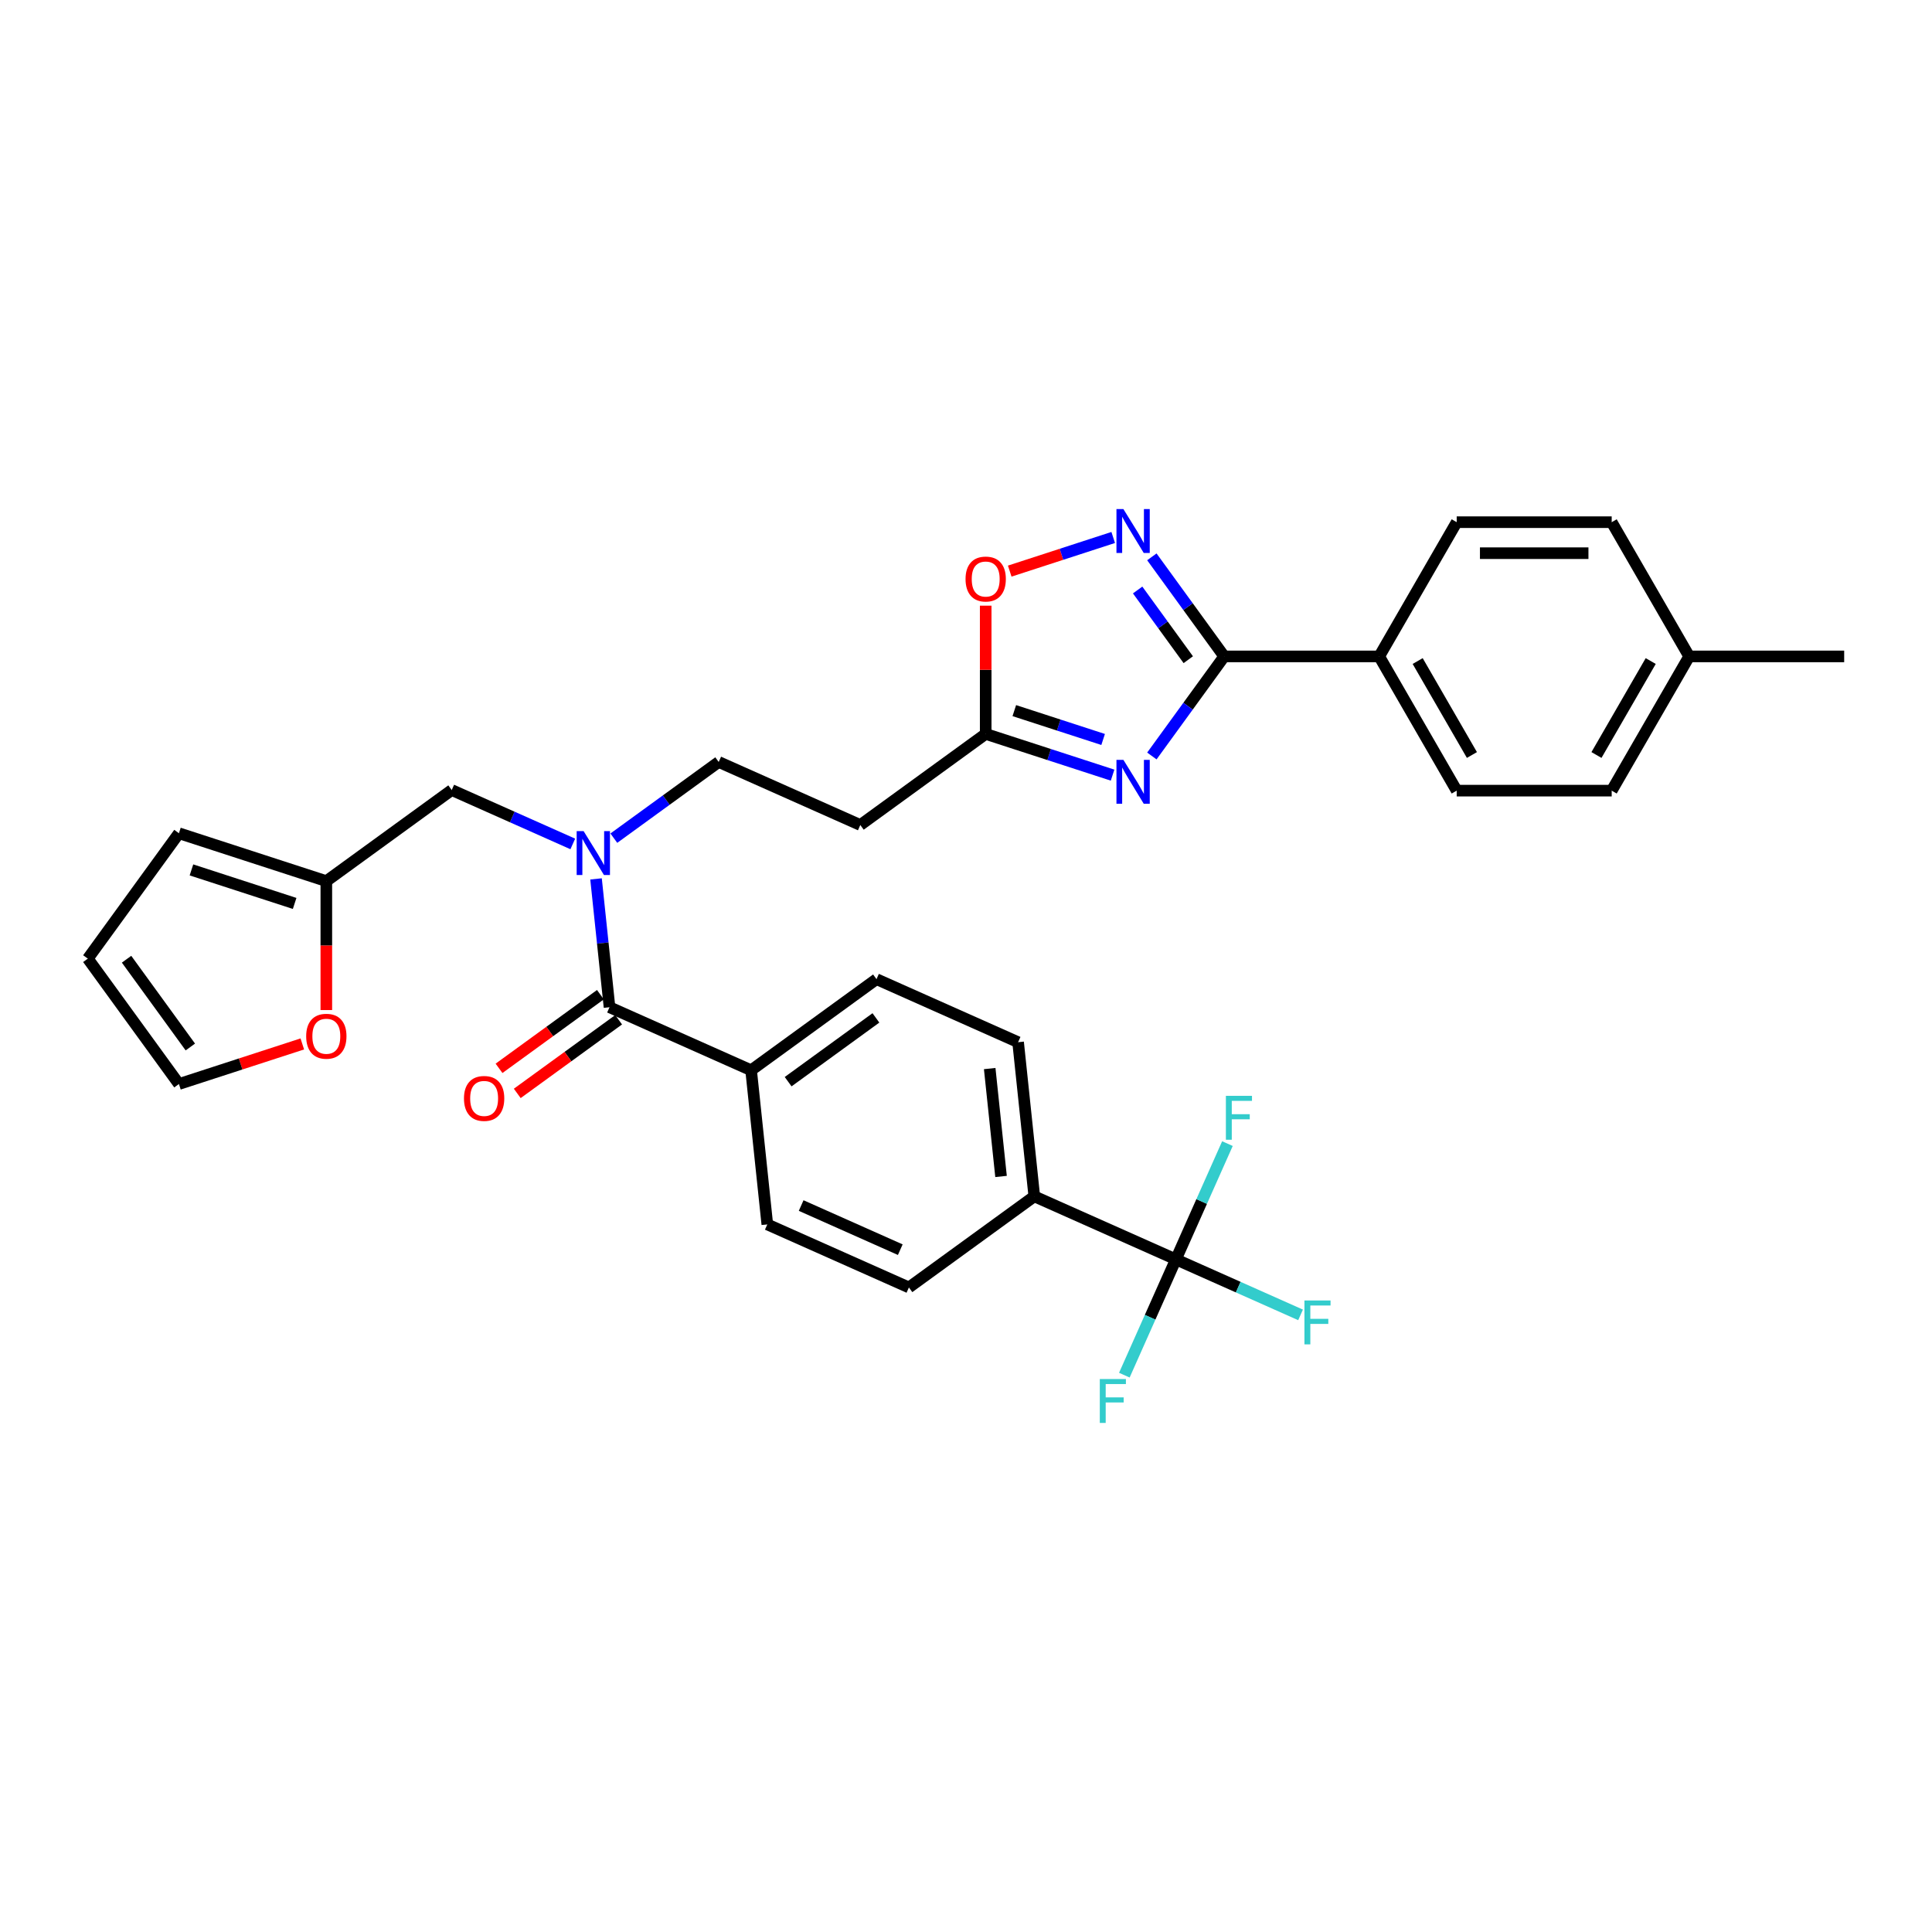 <?xml version='1.0' encoding='iso-8859-1'?>
<svg version='1.1' baseProfile='full'
              xmlns='http://www.w3.org/2000/svg'
                      xmlns:rdkit='http://www.rdkit.org/xml'
                      xmlns:xlink='http://www.w3.org/1999/xlink'
                  xml:space='preserve'
width='1000px' height='1000px' viewBox='0 0 1000 1000'>
<!-- END OF HEADER -->
<rect style='opacity:1.0;fill:#FFFFFF;stroke:none' width='1000' height='1000' x='0' y='0'> </rect>
<path class='bond-0' d='M 296.478,436.821 L 265.144,422.87' style='fill:none;fill-rule:evenodd;stroke:#0000FF;stroke-width:6px;stroke-linecap:butt;stroke-linejoin:miter;stroke-opacity:1' />
<path class='bond-0' d='M 265.144,422.87 L 233.811,408.92' style='fill:none;fill-rule:evenodd;stroke:#000000;stroke-width:6px;stroke-linecap:butt;stroke-linejoin:miter;stroke-opacity:1' />
<path class='bond-1' d='M 317.721,433.833 L 344.862,414.114' style='fill:none;fill-rule:evenodd;stroke:#0000FF;stroke-width:6px;stroke-linecap:butt;stroke-linejoin:miter;stroke-opacity:1' />
<path class='bond-1' d='M 344.862,414.114 L 372.002,394.395' style='fill:none;fill-rule:evenodd;stroke:#000000;stroke-width:6px;stroke-linecap:butt;stroke-linejoin:miter;stroke-opacity:1' />
<path class='bond-2' d='M 308.504,454.915 L 311.995,488.125' style='fill:none;fill-rule:evenodd;stroke:#0000FF;stroke-width:6px;stroke-linecap:butt;stroke-linejoin:miter;stroke-opacity:1' />
<path class='bond-2' d='M 311.995,488.125 L 315.485,521.335' style='fill:none;fill-rule:evenodd;stroke:#000000;stroke-width:6px;stroke-linecap:butt;stroke-linejoin:miter;stroke-opacity:1' />
<path class='bond-3' d='M 633.647,339.758 L 614.925,365.527' style='fill:none;fill-rule:evenodd;stroke:#000000;stroke-width:6px;stroke-linecap:butt;stroke-linejoin:miter;stroke-opacity:1' />
<path class='bond-3' d='M 614.925,365.527 L 596.203,391.296' style='fill:none;fill-rule:evenodd;stroke:#0000FF;stroke-width:6px;stroke-linecap:butt;stroke-linejoin:miter;stroke-opacity:1' />
<path class='bond-4' d='M 633.647,339.758 L 614.925,313.989' style='fill:none;fill-rule:evenodd;stroke:#000000;stroke-width:6px;stroke-linecap:butt;stroke-linejoin:miter;stroke-opacity:1' />
<path class='bond-4' d='M 614.925,313.989 L 596.203,288.221' style='fill:none;fill-rule:evenodd;stroke:#0000FF;stroke-width:6px;stroke-linecap:butt;stroke-linejoin:miter;stroke-opacity:1' />
<path class='bond-4' d='M 615.05,341.459 L 601.944,323.42' style='fill:none;fill-rule:evenodd;stroke:#000000;stroke-width:6px;stroke-linecap:butt;stroke-linejoin:miter;stroke-opacity:1' />
<path class='bond-4' d='M 601.944,323.42 L 588.839,305.382' style='fill:none;fill-rule:evenodd;stroke:#0000FF;stroke-width:6px;stroke-linecap:butt;stroke-linejoin:miter;stroke-opacity:1' />
<path class='bond-5' d='M 633.647,339.758 L 713.872,339.758' style='fill:none;fill-rule:evenodd;stroke:#000000;stroke-width:6px;stroke-linecap:butt;stroke-linejoin:miter;stroke-opacity:1' />
<path class='bond-6' d='M 575.871,401.21 L 543.032,390.54' style='fill:none;fill-rule:evenodd;stroke:#0000FF;stroke-width:6px;stroke-linecap:butt;stroke-linejoin:miter;stroke-opacity:1' />
<path class='bond-6' d='M 543.032,390.54 L 510.194,379.87' style='fill:none;fill-rule:evenodd;stroke:#000000;stroke-width:6px;stroke-linecap:butt;stroke-linejoin:miter;stroke-opacity:1' />
<path class='bond-6' d='M 570.977,382.749 L 547.991,375.281' style='fill:none;fill-rule:evenodd;stroke:#0000FF;stroke-width:6px;stroke-linecap:butt;stroke-linejoin:miter;stroke-opacity:1' />
<path class='bond-6' d='M 547.991,375.281 L 525.004,367.812' style='fill:none;fill-rule:evenodd;stroke:#000000;stroke-width:6px;stroke-linecap:butt;stroke-linejoin:miter;stroke-opacity:1' />
<path class='bond-7' d='M 510.194,379.87 L 510.194,346.682' style='fill:none;fill-rule:evenodd;stroke:#000000;stroke-width:6px;stroke-linecap:butt;stroke-linejoin:miter;stroke-opacity:1' />
<path class='bond-7' d='M 510.194,346.682 L 510.194,313.493' style='fill:none;fill-rule:evenodd;stroke:#FF0000;stroke-width:6px;stroke-linecap:butt;stroke-linejoin:miter;stroke-opacity:1' />
<path class='bond-8' d='M 510.194,379.87 L 445.291,427.025' style='fill:none;fill-rule:evenodd;stroke:#000000;stroke-width:6px;stroke-linecap:butt;stroke-linejoin:miter;stroke-opacity:1' />
<path class='bond-9' d='M 522.629,295.606 L 549.413,286.903' style='fill:none;fill-rule:evenodd;stroke:#FF0000;stroke-width:6px;stroke-linecap:butt;stroke-linejoin:miter;stroke-opacity:1' />
<path class='bond-9' d='M 549.413,286.903 L 576.197,278.2' style='fill:none;fill-rule:evenodd;stroke:#0000FF;stroke-width:6px;stroke-linecap:butt;stroke-linejoin:miter;stroke-opacity:1' />
<path class='bond-10' d='M 713.872,339.758 L 753.984,270.282' style='fill:none;fill-rule:evenodd;stroke:#000000;stroke-width:6px;stroke-linecap:butt;stroke-linejoin:miter;stroke-opacity:1' />
<path class='bond-11' d='M 713.872,339.758 L 753.984,409.235' style='fill:none;fill-rule:evenodd;stroke:#000000;stroke-width:6px;stroke-linecap:butt;stroke-linejoin:miter;stroke-opacity:1' />
<path class='bond-11' d='M 733.784,342.157 L 761.862,390.791' style='fill:none;fill-rule:evenodd;stroke:#000000;stroke-width:6px;stroke-linecap:butt;stroke-linejoin:miter;stroke-opacity:1' />
<path class='bond-12' d='M 874.321,339.758 L 834.209,409.235' style='fill:none;fill-rule:evenodd;stroke:#000000;stroke-width:6px;stroke-linecap:butt;stroke-linejoin:miter;stroke-opacity:1' />
<path class='bond-12' d='M 854.409,342.157 L 826.33,390.791' style='fill:none;fill-rule:evenodd;stroke:#000000;stroke-width:6px;stroke-linecap:butt;stroke-linejoin:miter;stroke-opacity:1' />
<path class='bond-13' d='M 874.321,339.758 L 954.545,339.758' style='fill:none;fill-rule:evenodd;stroke:#000000;stroke-width:6px;stroke-linecap:butt;stroke-linejoin:miter;stroke-opacity:1' />
<path class='bond-14' d='M 874.321,339.758 L 834.209,270.282' style='fill:none;fill-rule:evenodd;stroke:#000000;stroke-width:6px;stroke-linecap:butt;stroke-linejoin:miter;stroke-opacity:1' />
<path class='bond-15' d='M 753.984,270.282 L 834.209,270.282' style='fill:none;fill-rule:evenodd;stroke:#000000;stroke-width:6px;stroke-linecap:butt;stroke-linejoin:miter;stroke-opacity:1' />
<path class='bond-15' d='M 766.018,286.327 L 822.175,286.327' style='fill:none;fill-rule:evenodd;stroke:#000000;stroke-width:6px;stroke-linecap:butt;stroke-linejoin:miter;stroke-opacity:1' />
<path class='bond-16' d='M 753.984,409.235 L 834.209,409.235' style='fill:none;fill-rule:evenodd;stroke:#000000;stroke-width:6px;stroke-linecap:butt;stroke-linejoin:miter;stroke-opacity:1' />
<path class='bond-17' d='M 168.907,456.074 L 233.811,408.92' style='fill:none;fill-rule:evenodd;stroke:#000000;stroke-width:6px;stroke-linecap:butt;stroke-linejoin:miter;stroke-opacity:1' />
<path class='bond-18' d='M 168.907,456.074 L 168.907,489.44' style='fill:none;fill-rule:evenodd;stroke:#000000;stroke-width:6px;stroke-linecap:butt;stroke-linejoin:miter;stroke-opacity:1' />
<path class='bond-18' d='M 168.907,489.44 L 168.907,522.805' style='fill:none;fill-rule:evenodd;stroke:#FF0000;stroke-width:6px;stroke-linecap:butt;stroke-linejoin:miter;stroke-opacity:1' />
<path class='bond-19' d='M 168.907,456.074 L 92.609,431.284' style='fill:none;fill-rule:evenodd;stroke:#000000;stroke-width:6px;stroke-linecap:butt;stroke-linejoin:miter;stroke-opacity:1' />
<path class='bond-19' d='M 152.505,467.615 L 99.096,450.262' style='fill:none;fill-rule:evenodd;stroke:#000000;stroke-width:6px;stroke-linecap:butt;stroke-linejoin:miter;stroke-opacity:1' />
<path class='bond-20' d='M 445.291,427.025 L 372.002,394.395' style='fill:none;fill-rule:evenodd;stroke:#000000;stroke-width:6px;stroke-linecap:butt;stroke-linejoin:miter;stroke-opacity:1' />
<path class='bond-21' d='M 156.473,540.339 L 124.541,550.715' style='fill:none;fill-rule:evenodd;stroke:#FF0000;stroke-width:6px;stroke-linecap:butt;stroke-linejoin:miter;stroke-opacity:1' />
<path class='bond-21' d='M 124.541,550.715 L 92.609,561.09' style='fill:none;fill-rule:evenodd;stroke:#000000;stroke-width:6px;stroke-linecap:butt;stroke-linejoin:miter;stroke-opacity:1' />
<path class='bond-22' d='M 92.609,431.284 L 45.455,496.187' style='fill:none;fill-rule:evenodd;stroke:#000000;stroke-width:6px;stroke-linecap:butt;stroke-linejoin:miter;stroke-opacity:1' />
<path class='bond-23' d='M 92.609,561.09 L 45.455,496.187' style='fill:none;fill-rule:evenodd;stroke:#000000;stroke-width:6px;stroke-linecap:butt;stroke-linejoin:miter;stroke-opacity:1' />
<path class='bond-23' d='M 98.517,541.923 L 65.508,496.491' style='fill:none;fill-rule:evenodd;stroke:#000000;stroke-width:6px;stroke-linecap:butt;stroke-linejoin:miter;stroke-opacity:1' />
<path class='bond-24' d='M 608.64,651.856 L 535.351,619.226' style='fill:none;fill-rule:evenodd;stroke:#000000;stroke-width:6px;stroke-linecap:butt;stroke-linejoin:miter;stroke-opacity:1' />
<path class='bond-25' d='M 608.64,651.856 L 640.904,666.221' style='fill:none;fill-rule:evenodd;stroke:#000000;stroke-width:6px;stroke-linecap:butt;stroke-linejoin:miter;stroke-opacity:1' />
<path class='bond-25' d='M 640.904,666.221 L 673.169,680.586' style='fill:none;fill-rule:evenodd;stroke:#33CCCC;stroke-width:6px;stroke-linecap:butt;stroke-linejoin:miter;stroke-opacity:1' />
<path class='bond-26' d='M 608.64,651.856 L 595.3,681.818' style='fill:none;fill-rule:evenodd;stroke:#000000;stroke-width:6px;stroke-linecap:butt;stroke-linejoin:miter;stroke-opacity:1' />
<path class='bond-26' d='M 595.3,681.818 L 581.961,711.779' style='fill:none;fill-rule:evenodd;stroke:#33CCCC;stroke-width:6px;stroke-linecap:butt;stroke-linejoin:miter;stroke-opacity:1' />
<path class='bond-27' d='M 608.64,651.856 L 621.98,621.894' style='fill:none;fill-rule:evenodd;stroke:#000000;stroke-width:6px;stroke-linecap:butt;stroke-linejoin:miter;stroke-opacity:1' />
<path class='bond-27' d='M 621.98,621.894 L 635.32,591.933' style='fill:none;fill-rule:evenodd;stroke:#33CCCC;stroke-width:6px;stroke-linecap:butt;stroke-linejoin:miter;stroke-opacity:1' />
<path class='bond-28' d='M 315.485,521.335 L 388.774,553.965' style='fill:none;fill-rule:evenodd;stroke:#000000;stroke-width:6px;stroke-linecap:butt;stroke-linejoin:miter;stroke-opacity:1' />
<path class='bond-29' d='M 310.77,514.845 L 284.535,533.905' style='fill:none;fill-rule:evenodd;stroke:#000000;stroke-width:6px;stroke-linecap:butt;stroke-linejoin:miter;stroke-opacity:1' />
<path class='bond-29' d='M 284.535,533.905 L 258.301,552.965' style='fill:none;fill-rule:evenodd;stroke:#FF0000;stroke-width:6px;stroke-linecap:butt;stroke-linejoin:miter;stroke-opacity:1' />
<path class='bond-29' d='M 320.201,527.825 L 293.966,546.885' style='fill:none;fill-rule:evenodd;stroke:#000000;stroke-width:6px;stroke-linecap:butt;stroke-linejoin:miter;stroke-opacity:1' />
<path class='bond-29' d='M 293.966,546.885 L 267.732,565.946' style='fill:none;fill-rule:evenodd;stroke:#FF0000;stroke-width:6px;stroke-linecap:butt;stroke-linejoin:miter;stroke-opacity:1' />
<path class='bond-30' d='M 535.351,619.226 L 526.966,539.441' style='fill:none;fill-rule:evenodd;stroke:#000000;stroke-width:6px;stroke-linecap:butt;stroke-linejoin:miter;stroke-opacity:1' />
<path class='bond-30' d='M 518.137,608.935 L 512.267,553.086' style='fill:none;fill-rule:evenodd;stroke:#000000;stroke-width:6px;stroke-linecap:butt;stroke-linejoin:miter;stroke-opacity:1' />
<path class='bond-31' d='M 535.351,619.226 L 470.448,666.381' style='fill:none;fill-rule:evenodd;stroke:#000000;stroke-width:6px;stroke-linecap:butt;stroke-linejoin:miter;stroke-opacity:1' />
<path class='bond-32' d='M 388.774,553.965 L 397.16,633.75' style='fill:none;fill-rule:evenodd;stroke:#000000;stroke-width:6px;stroke-linecap:butt;stroke-linejoin:miter;stroke-opacity:1' />
<path class='bond-33' d='M 388.774,553.965 L 453.677,506.81' style='fill:none;fill-rule:evenodd;stroke:#000000;stroke-width:6px;stroke-linecap:butt;stroke-linejoin:miter;stroke-opacity:1' />
<path class='bond-33' d='M 407.94,559.873 L 453.372,526.864' style='fill:none;fill-rule:evenodd;stroke:#000000;stroke-width:6px;stroke-linecap:butt;stroke-linejoin:miter;stroke-opacity:1' />
<path class='bond-34' d='M 526.966,539.441 L 453.677,506.81' style='fill:none;fill-rule:evenodd;stroke:#000000;stroke-width:6px;stroke-linecap:butt;stroke-linejoin:miter;stroke-opacity:1' />
<path class='bond-35' d='M 470.448,666.381 L 397.16,633.75' style='fill:none;fill-rule:evenodd;stroke:#000000;stroke-width:6px;stroke-linecap:butt;stroke-linejoin:miter;stroke-opacity:1' />
<path class='bond-35' d='M 465.981,646.828 L 414.679,623.987' style='fill:none;fill-rule:evenodd;stroke:#000000;stroke-width:6px;stroke-linecap:butt;stroke-linejoin:miter;stroke-opacity:1' />
<path  class='atom-0' d='M 302.077 430.19
L 309.522 442.224
Q 310.26 443.411, 311.447 445.561
Q 312.635 447.711, 312.699 447.839
L 312.699 430.19
L 315.715 430.19
L 315.715 452.91
L 312.603 452.91
L 304.612 439.753
Q 303.682 438.213, 302.687 436.448
Q 301.724 434.683, 301.435 434.137
L 301.435 452.91
L 298.483 452.91
L 298.483 430.19
L 302.077 430.19
' fill='#0000FF'/>
<path  class='atom-2' d='M 581.47 393.301
L 588.915 405.335
Q 589.653 406.522, 590.84 408.672
Q 592.028 410.822, 592.092 410.951
L 592.092 393.301
L 595.108 393.301
L 595.108 416.021
L 591.996 416.021
L 584.005 402.864
Q 583.075 401.324, 582.08 399.559
Q 581.117 397.794, 580.828 397.248
L 580.828 416.021
L 577.876 416.021
L 577.876 393.301
L 581.47 393.301
' fill='#0000FF'/>
<path  class='atom-4' d='M 499.765 299.71
Q 499.765 294.255, 502.461 291.206
Q 505.156 288.158, 510.194 288.158
Q 515.232 288.158, 517.928 291.206
Q 520.623 294.255, 520.623 299.71
Q 520.623 305.23, 517.896 308.374
Q 515.168 311.487, 510.194 311.487
Q 505.188 311.487, 502.461 308.374
Q 499.765 305.262, 499.765 299.71
M 510.194 308.92
Q 513.66 308.92, 515.521 306.609
Q 517.414 304.267, 517.414 299.71
Q 517.414 295.25, 515.521 293.003
Q 513.66 290.725, 510.194 290.725
Q 506.729 290.725, 504.835 292.971
Q 502.974 295.218, 502.974 299.71
Q 502.974 304.299, 504.835 306.609
Q 506.729 308.92, 510.194 308.92
' fill='#FF0000'/>
<path  class='atom-5' d='M 581.47 263.495
L 588.915 275.529
Q 589.653 276.716, 590.84 278.866
Q 592.028 281.016, 592.092 281.145
L 592.092 263.495
L 595.108 263.495
L 595.108 286.215
L 591.996 286.215
L 584.005 273.058
Q 583.075 271.518, 582.08 269.753
Q 581.117 267.988, 580.828 267.442
L 580.828 286.215
L 577.876 286.215
L 577.876 263.495
L 581.47 263.495
' fill='#0000FF'/>
<path  class='atom-16' d='M 158.478 536.363
Q 158.478 530.908, 161.174 527.859
Q 163.869 524.811, 168.907 524.811
Q 173.946 524.811, 176.641 527.859
Q 179.337 530.908, 179.337 536.363
Q 179.337 541.883, 176.609 545.027
Q 173.881 548.14, 168.907 548.14
Q 163.901 548.14, 161.174 545.027
Q 158.478 541.915, 158.478 536.363
M 168.907 545.573
Q 172.373 545.573, 174.234 543.262
Q 176.128 540.92, 176.128 536.363
Q 176.128 531.903, 174.234 529.656
Q 172.373 527.378, 168.907 527.378
Q 165.442 527.378, 163.548 529.624
Q 161.687 531.871, 161.687 536.363
Q 161.687 540.952, 163.548 543.262
Q 165.442 545.573, 168.907 545.573
' fill='#FF0000'/>
<path  class='atom-25' d='M 240.153 568.554
Q 240.153 563.099, 242.848 560.05
Q 245.544 557.002, 250.582 557.002
Q 255.62 557.002, 258.316 560.05
Q 261.011 563.099, 261.011 568.554
Q 261.011 574.073, 258.284 577.218
Q 255.556 580.331, 250.582 580.331
Q 245.576 580.331, 242.848 577.218
Q 240.153 574.105, 240.153 568.554
M 250.582 577.764
Q 254.048 577.764, 255.909 575.453
Q 257.802 573.111, 257.802 568.554
Q 257.802 564.093, 255.909 561.847
Q 254.048 559.569, 250.582 559.569
Q 247.116 559.569, 245.223 561.815
Q 243.362 564.061, 243.362 568.554
Q 243.362 573.143, 245.223 575.453
Q 247.116 577.764, 250.582 577.764
' fill='#FF0000'/>
<path  class='atom-30' d='M 675.174 673.127
L 688.684 673.127
L 688.684 675.726
L 678.223 675.726
L 678.223 682.625
L 687.529 682.625
L 687.529 685.256
L 678.223 685.256
L 678.223 695.846
L 675.174 695.846
L 675.174 673.127
' fill='#33CCCC'/>
<path  class='atom-31' d='M 569.255 713.785
L 582.765 713.785
L 582.765 716.384
L 572.304 716.384
L 572.304 723.284
L 581.61 723.284
L 581.61 725.915
L 572.304 725.915
L 572.304 736.505
L 569.255 736.505
L 569.255 713.785
' fill='#33CCCC'/>
<path  class='atom-32' d='M 634.516 567.207
L 648.025 567.207
L 648.025 569.807
L 637.564 569.807
L 637.564 576.706
L 646.87 576.706
L 646.87 579.337
L 637.564 579.337
L 637.564 589.927
L 634.516 589.927
L 634.516 567.207
' fill='#33CCCC'/>
</svg>
